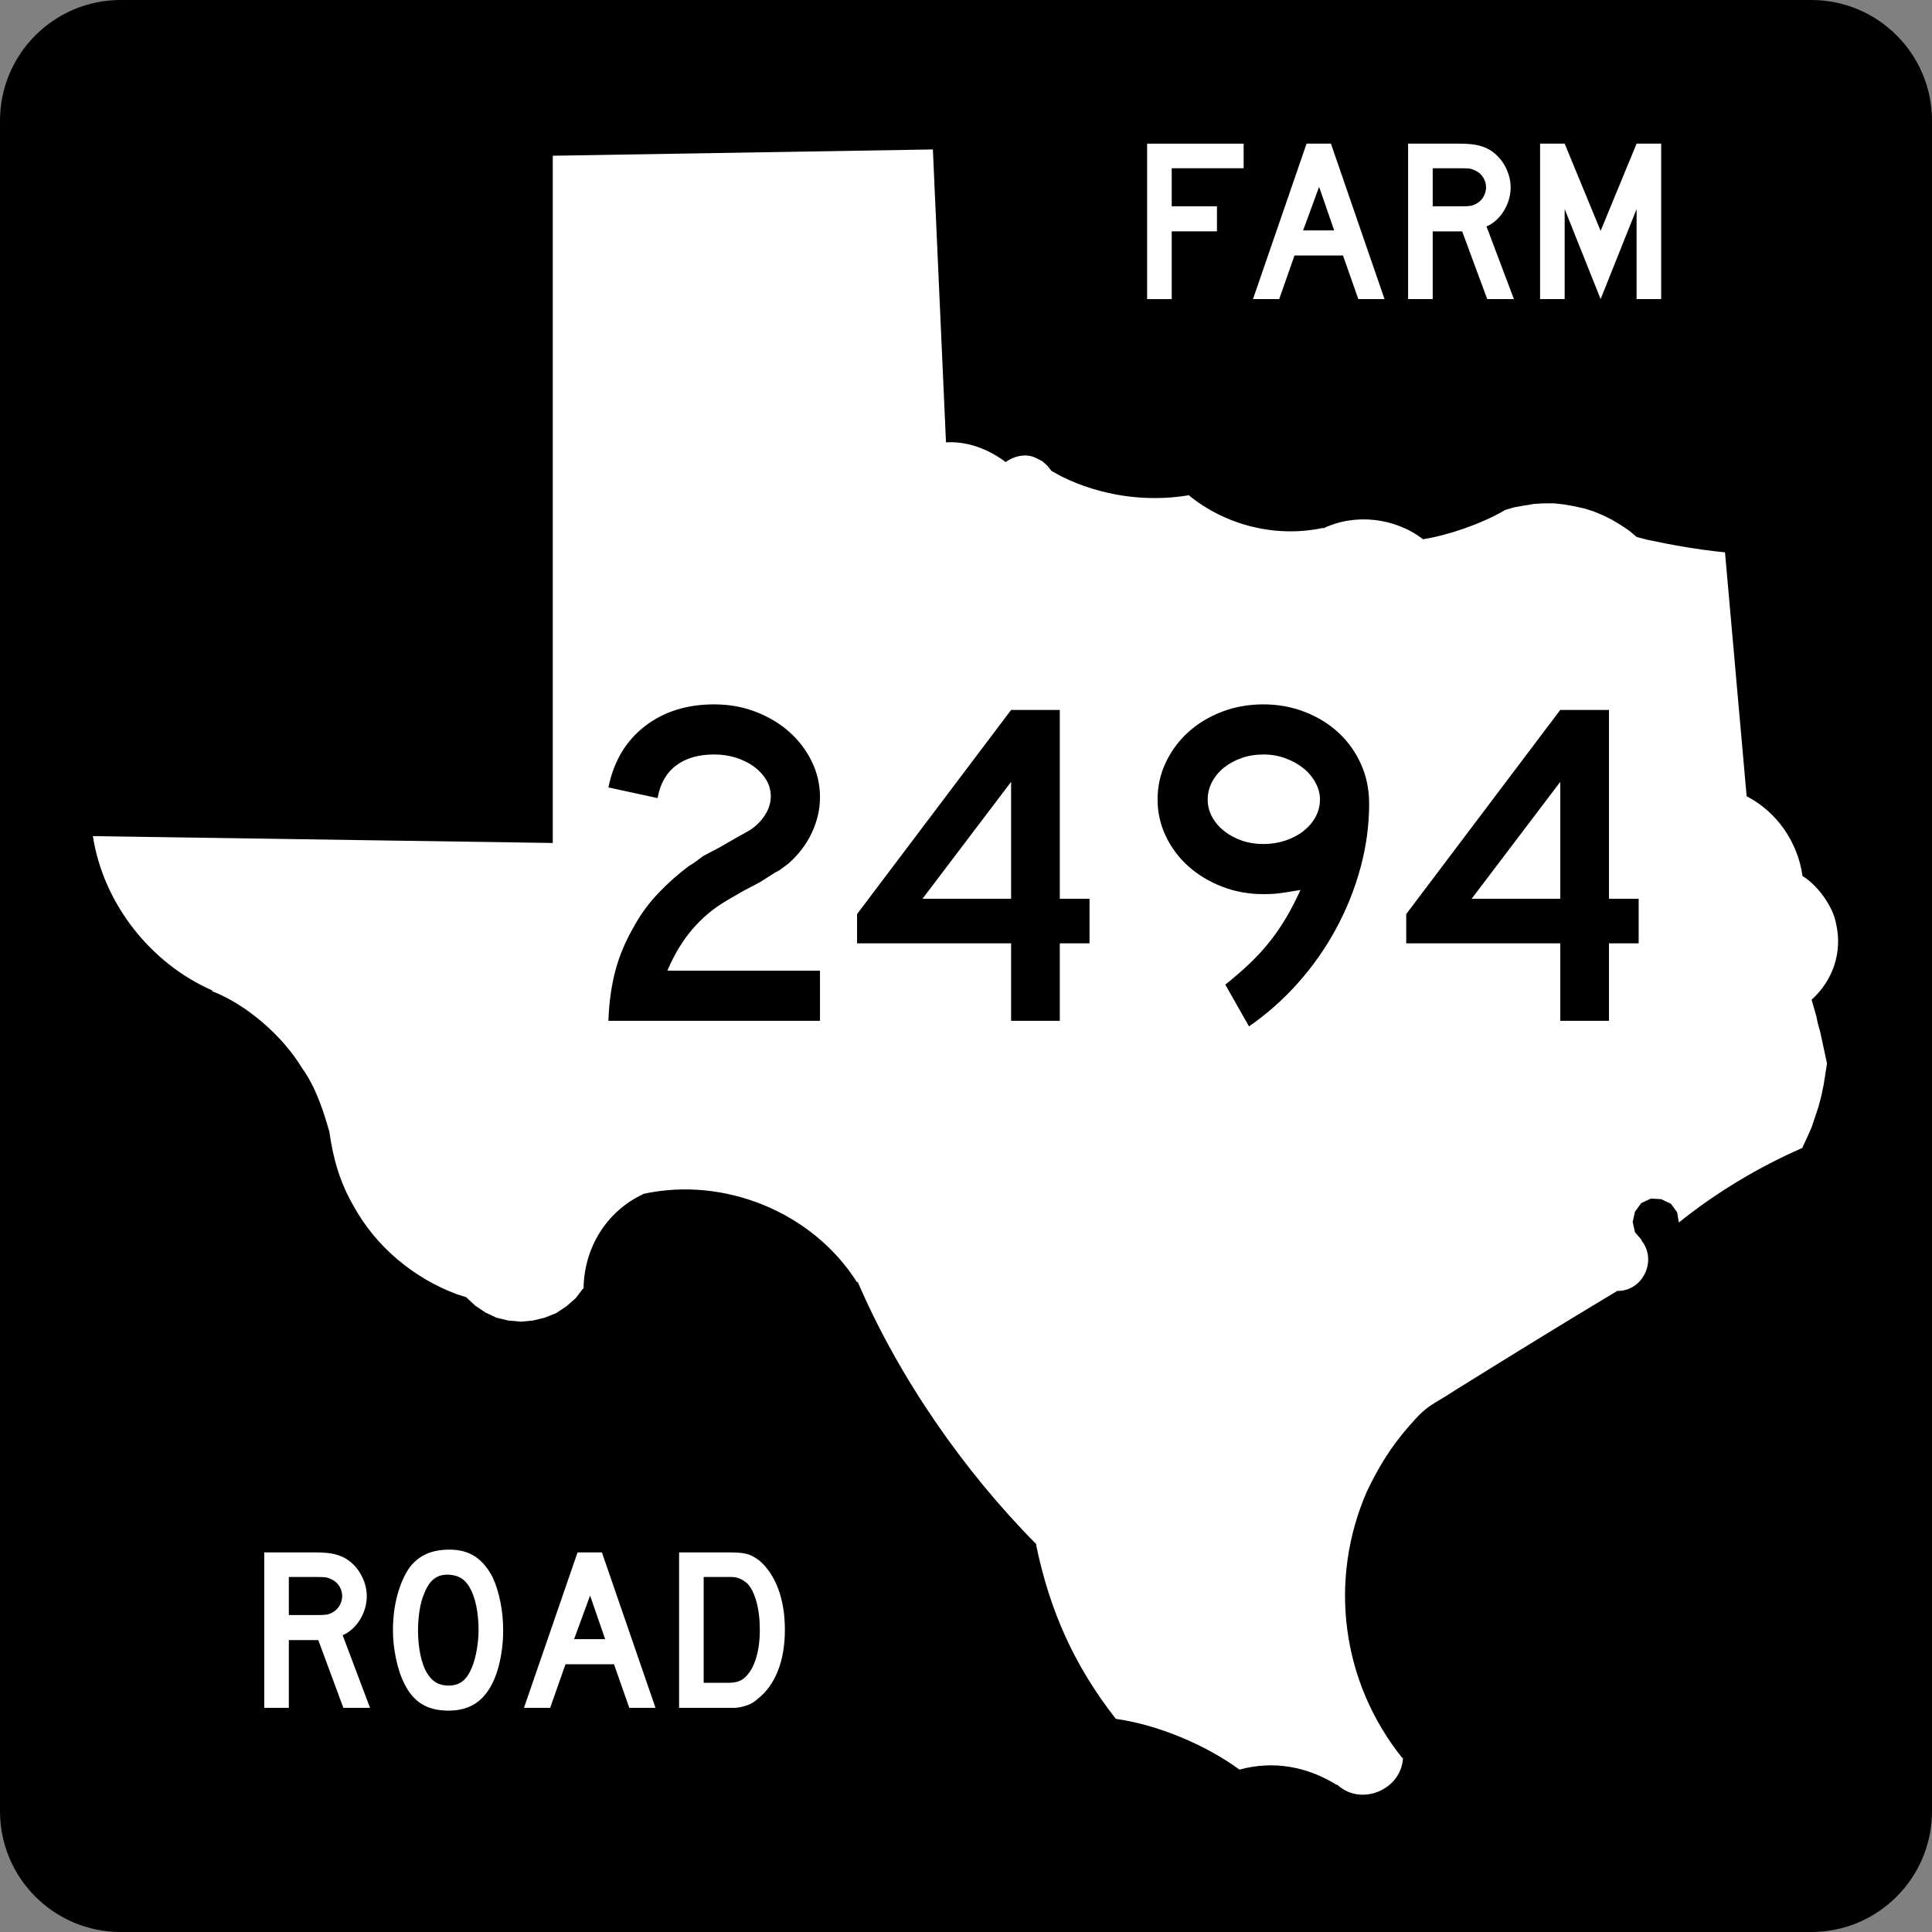 <?xml version="1.0" encoding="UTF-8" standalone="no"?>
<!-- Generator: Adobe Illustrator 12.0.0, SVG Export Plug-In . SVG Version: 6.00 Build 51448)  -->
<svg
   xmlns:dc="http://purl.org/dc/elements/1.1/"
   xmlns:cc="http://web.resource.org/cc/"
   xmlns:rdf="http://www.w3.org/1999/02/22-rdf-syntax-ns#"
   xmlns:svg="http://www.w3.org/2000/svg"
   xmlns="http://www.w3.org/2000/svg"
   xmlns:sodipodi="http://sodipodi.sourceforge.net/DTD/sodipodi-0.dtd"
   xmlns:inkscape="http://www.inkscape.org/namespaces/inkscape"
   version="1.1"
   id="Layer_1"
   width="384"
   height="384"
   viewBox="0 0 384 384"
   overflow="visible"
   enable-background="new 0 0 384 384"
   xml:space="preserve"
   sodipodi:version="0.32"
   inkscape:version="0.45.1"
   sodipodi:docname="Texas_FM_2494.svg"
   sodipodi:docbase="C:\Users\Emil\Desktop\Matté's Work\Pix\svg\tx"
   inkscape:output_extension="org.inkscape.output.svg.inkscape"><rect x="0" y="0" width="384" height="384" fill="#808080" stroke="none"/><defs
   id="defs44">
	
	
	
	

	
	
	
	

		
		
	</defs><sodipodi:namedview
   inkscape:window-height="575"
   inkscape:window-width="765"
   inkscape:pageshadow="2"
   inkscape:pageopacity="0"
   guidetolerance="10.0"
   gridtolerance="10.0"
   objecttolerance="10.0"
   borderopacity="1.0"
   bordercolor="#666666"
   pagecolor="#ffffff"
   id="base"
   inkscape:zoom="0.98177084"
   inkscape:cx="192"
   inkscape:cy="192"
   inkscape:window-x="340"
   inkscape:window-y="311"
   inkscape:current-layer="Layer_1" />
<path
   style="fill:#000000;fill-opacity:0.344"
   id="path3355"
   d="" />


<g
   id="g7095"><path
     id="path3353"
     d="M 0,24 C 0,10.745 10.745,3e-006 24,3e-006 L 360,3e-006 C 373.255,3e-006 384,10.745 384,24 L 384,360 C 384,373.255 373.255,384 360,384 L 24,384 C 10.745,384 0,373.255 0,360 L 0,24 L 0,24 z "
     style="fill:#000000;fill-opacity:1" /><g
     id="g13">
		<path
   clip-rule="evenodd"
   d="M 68.244,339.446 L 63.264,325.983 L 57.408,325.983 L 57.408,339.446 L 52.52,339.446 L 52.52,308.554 L 62.71,308.554 C 63.909,308.554 64.939,308.622 65.8,308.761 C 66.661,308.899 67.475,309.153 68.244,309.521 C 68.92,309.86 69.542,310.298 70.111,310.836 C 70.68,311.374 71.171,311.988 71.586,312.681 C 72.001,313.372 72.324,314.109 72.555,314.894 C 72.785,315.677 72.9,316.454 72.9,317.222 C 72.9,318.052 72.785,318.858 72.555,319.643 C 72.324,320.427 72.001,321.164 71.586,321.856 C 71.171,322.548 70.664,323.17 70.065,323.724 C 69.465,324.276 68.812,324.707 68.105,325.015 L 73.546,339.446 L 68.244,339.446 L 68.244,339.446 z M 68.013,317.222 C 68.013,316.576 67.844,315.962 67.506,315.378 C 67.168,314.794 66.691,314.333 66.076,313.994 C 65.677,313.779 65.308,313.634 64.97,313.556 C 64.632,313.479 64.063,313.44 63.264,313.44 L 57.408,313.44 L 57.408,321.003 L 63.264,321.003 C 64.032,321.003 64.593,320.972 64.947,320.911 C 65.3,320.849 65.677,320.711 66.076,320.495 C 66.691,320.157 67.168,319.688 67.506,319.089 C 67.844,318.49 68.013,317.868 68.013,317.222 z "
   id="path15"
   style="fill:#ffffff;fill-rule:evenodd" />
		<path
   clip-rule="evenodd"
   d="M 100.007,324.046 C 100.007,326.505 99.715,328.856 99.13,331.101 C 98.546,333.345 97.717,335.159 96.641,336.542 C 94.919,338.847 92.429,340 89.171,340 C 86.988,340 85.19,339.554 83.776,338.663 C 82.362,337.771 81.194,336.373 80.272,334.467 C 79.626,333.146 79.104,331.539 78.704,329.648 C 78.305,327.758 78.104,325.891 78.104,324.046 C 78.104,321.495 78.404,319.128 79.004,316.945 C 79.604,314.763 80.425,312.934 81.471,311.458 C 82.393,310.29 83.492,309.422 84.768,308.853 C 86.043,308.284 87.572,308 89.355,308 C 91.323,308 92.998,308.446 94.381,309.337 C 95.765,310.229 96.948,311.628 97.932,313.533 C 98.577,314.917 99.084,316.53 99.453,318.374 C 99.822,320.22 100.007,322.109 100.007,324.046 z M 95.119,324.046 C 95.119,322.294 94.965,320.673 94.658,319.182 C 94.351,317.69 93.89,316.423 93.274,315.378 C 92.783,314.578 92.222,313.994 91.592,313.626 C 90.961,313.257 90.186,313.042 89.263,312.979 C 88.064,312.919 87.065,313.194 86.266,313.81 C 85.467,314.425 84.806,315.424 84.283,316.808 C 83.884,317.729 83.584,318.844 83.384,320.149 C 83.185,321.456 83.084,322.755 83.084,324.046 C 83.084,325.706 83.238,327.305 83.545,328.841 C 83.853,330.378 84.314,331.639 84.929,332.622 C 85.421,333.422 86.005,334.021 86.681,334.421 C 87.357,334.82 88.188,335.021 89.171,335.021 C 90.308,335.021 91.253,334.713 92.007,334.099 C 92.76,333.483 93.397,332.484 93.92,331.101 C 94.074,330.701 94.228,330.218 94.381,329.648 C 94.535,329.079 94.666,328.48 94.773,327.851 C 94.881,327.22 94.965,326.582 95.027,325.937 C 95.088,325.291 95.119,324.661 95.119,324.046 z "
   id="path17"
   style="fill:#ffffff;fill-rule:evenodd" />
		<path
   clip-rule="evenodd"
   d="M 125.075,339.446 L 122.032,330.778 L 112.396,330.778 L 109.352,339.446 L 104.142,339.446 L 114.793,308.554 L 119.635,308.554 L 130.286,339.446 L 125.075,339.446 z M 117.283,317.13 L 114.102,325.798 L 120.28,325.798 L 117.283,317.13 z "
   id="path19"
   style="fill:#ffffff;fill-rule:evenodd" />
		<path
   clip-rule="evenodd"
   d="M 156,323.954 C 156,327.059 155.531,329.786 154.594,332.138 C 153.656,334.49 152.312,336.342 150.559,337.694 C 149.975,338.248 149.291,338.663 148.507,338.939 C 147.724,339.216 146.932,339.386 146.133,339.446 L 144.381,339.446 L 134.974,339.446 L 134.974,308.554 L 144.934,308.554 C 145.703,308.554 146.371,308.576 146.939,308.622 C 147.508,308.669 148.023,308.753 148.484,308.876 C 148.945,308.999 149.36,309.168 149.729,309.384 C 150.098,309.599 150.498,309.86 150.928,310.167 C 152.558,311.581 153.81,313.464 154.686,315.815 C 155.562,318.167 156,320.88 156,323.954 z M 151.021,323.954 C 151.021,321.864 150.797,320.004 150.352,318.374 C 149.906,316.745 149.299,315.531 148.53,314.731 C 148.131,314.363 147.67,314.056 147.147,313.81 C 146.625,313.563 146.041,313.44 145.395,313.44 L 139.862,313.44 L 139.862,334.467 L 144.75,334.467 C 145.549,334.467 146.217,334.374 146.755,334.19 C 147.293,334.006 147.777,333.698 148.208,333.269 C 149.13,332.346 149.829,331.078 150.306,329.464 C 150.782,327.851 151.021,326.014 151.021,323.954 z "
   id="path21"
   style="fill:#ffffff;fill-rule:evenodd" />
	</g><g
     id="g23">
		<polygon
   clip-rule="evenodd"
   points="232.888,33.441 232.888,41.003 241.879,41.003 241.879,45.983 232.888,45.983 232.888,59.447 228,59.447 228,28.553 247.182,28.553 247.182,33.441 232.888,33.441 "
   id="polygon25"
   style="fill:#ffffff;fill-rule:evenodd" />
		<path
   clip-rule="evenodd"
   d="M 269.975,59.447 L 266.931,50.778 L 257.294,50.778 L 254.25,59.447 L 249.04,59.447 L 259.691,28.553 L 264.533,28.553 L 275.184,59.447 L 269.975,59.447 z M 262.182,37.13 L 259,45.798 L 265.179,45.798 L 262.182,37.13 z "
   id="path27"
   style="fill:#ffffff;fill-rule:evenodd" />
		<path
   clip-rule="evenodd"
   d="M 295.596,59.447 L 290.616,45.983 L 284.76,45.983 L 284.76,59.447 L 279.873,59.447 L 279.873,28.553 L 290.062,28.553 C 291.262,28.553 292.291,28.623 293.152,28.761 C 294.013,28.899 294.828,29.153 295.596,29.521 C 296.272,29.86 296.895,30.298 297.463,30.836 C 298.032,31.374 298.523,31.988 298.939,32.68 C 299.354,33.372 299.677,34.109 299.907,34.894 C 300.138,35.677 300.253,36.454 300.253,37.222 C 300.253,38.052 300.138,38.859 299.907,39.643 C 299.677,40.427 299.354,41.165 298.939,41.856 C 298.523,42.548 298.017,43.17 297.418,43.724 C 296.818,44.277 296.165,44.707 295.458,45.015 L 300.898,59.447 L 295.596,59.447 L 295.596,59.447 z M 295.365,37.222 C 295.365,36.576 295.196,35.961 294.858,35.377 C 294.52,34.793 294.044,34.333 293.429,33.994 C 293.029,33.779 292.66,33.633 292.322,33.556 C 291.984,33.479 291.416,33.441 290.616,33.441 L 284.76,33.441 L 284.76,41.003 L 290.616,41.003 C 291.385,41.003 291.945,40.972 292.299,40.911 C 292.652,40.849 293.029,40.711 293.429,40.496 C 294.044,40.158 294.52,39.689 294.858,39.089 C 295.196,38.49 295.365,37.868 295.365,37.222 z "
   id="path29"
   style="fill:#ffffff;fill-rule:evenodd" />
		<polygon
   clip-rule="evenodd"
   points="325.284,59.447 325.284,41.556 318.137,59.447 310.99,41.556 310.99,59.447 306.103,59.447 306.103,28.553 310.99,28.553 318.137,45.891 325.284,28.553 330.172,28.553 330.172,59.447 325.284,59.447 "
   id="polygon31"
   style="fill:#ffffff;fill-rule:evenodd" />
	</g><path
     clip-rule="evenodd"
     d="M 364.943,183.634 C 364.352,180.174 361.256,175.925 358.263,174.119 C 357.333,167.413 353.198,161.371 347.158,158.261 L 342.857,109.784 C 337.611,109.262 332.604,108.389 327.453,107.292 L 325.3,106.726 L 323.826,105.479 L 322.129,104.348 L 320.43,103.329 L 318.617,102.42 L 316.691,101.629 L 314.883,101.062 L 312.842,100.61 L 310.915,100.269 L 308.878,100.042 L 306.84,100.042 L 304.914,100.157 L 302.872,100.495 L 300.947,100.834 L 299.021,101.403 L 298.908,101.516 C 294.454,104.092 287.908,106.383 282.826,107.178 C 277.302,102.896 269.305,101.973 263.003,105.027 L 263.003,104.914 C 253.672,106.955 243.514,104.422 236.158,98.342 L 236.158,98.458 C 227.666,99.85 218.742,98.522 211.012,94.717 L 208.976,93.588 L 208.181,92.569 L 207.162,91.663 L 206.031,91.096 C 204.023,90.004 201.561,90.616 199.801,91.887 L 199.801,91.774 C 196.436,89.278 192.263,87.648 188.022,87.924 L 185.416,29.705 L 109.867,30.952 L 109.867,167.548 L 18.46,166.189 C 20.53,179.555 29.884,191.477 42.248,196.884 L 42.134,196.997 C 49.018,199.632 56.275,206.001 60.03,212.286 C 62.709,215.967 64.234,220.626 65.467,224.976 C 66.226,230.385 67.576,235.054 70.338,239.813 C 74.798,247.872 82.242,254.039 90.839,257.257 L 92.652,257.82 L 94.462,259.521 L 96.501,260.879 L 98.654,261.897 L 101.034,262.467 L 103.524,262.69 L 105.903,262.467 L 108.282,261.897 L 110.547,260.994 L 112.585,259.635 L 114.4,258.048 L 115.871,256.123 L 115.984,256.123 C 116.091,248.029 120.501,240.772 127.876,237.32 L 127.763,237.32 C 143.867,233.738 161.522,240.896 170.353,254.878 L 170.467,254.765 C 178.636,273.753 191.438,292.253 206.031,306.979 L 205.918,306.979 C 208.654,320.171 213.457,330.978 221.775,341.638 C 230.063,342.79 239.599,346.778 246.354,351.72 C 253.125,349.874 259.791,351.112 265.721,354.778 L 265.721,354.665 C 270.434,359.142 278.56,355.786 278.863,349.341 L 278.746,349.455 C 266.635,334.382 263.949,314.059 271.727,296.333 C 274.014,291.565 276.484,287.517 279.993,283.534 C 283.886,278.987 284.416,279.496 289.283,276.282 C 299.959,269.639 310.655,263.042 321.449,256.575 L 321.336,256.575 C 326.562,256.757 329.486,250.431 326.205,246.495 L 326.322,246.495 L 324.962,244.909 L 324.509,242.87 L 324.962,240.833 L 326.205,239.131 L 328.131,238.226 L 330.17,238.341 L 332.096,239.246 L 333.342,240.944 L 333.682,242.983 C 341.172,236.978 349.469,231.995 358.263,228.146 L 358.263,228.032 L 359.167,226.106 L 360.073,224.069 L 361.433,219.991 L 361.999,217.841 L 362.45,215.688 L 363.133,211.384 L 361.77,205.041 L 361.32,203.454 L 360.977,201.868 L 360.073,198.696 C 364.321,194.869 366.23,189.236 364.943,183.634 z "
     id="path11"
     style="fill:#ffffff;fill-opacity:1;fill-rule:evenodd" /></g><path
   style="font-size:92.219px;font-style:normal;font-variant:normal;font-weight:normal;font-stretch:normal;text-align:start;line-height:125%;writing-mode:lr-tb;text-anchor:start;fill:#000000;fill-opacity:1;stroke:none;stroke-width:1px;stroke-linecap:butt;stroke-linejoin:miter;stroke-opacity:1;font-family:Roadgeek 2005 Series D"
   d="M 120.928,202.894 C 121.05,199.267 121.511,195.947 122.31,192.934 C 123.109,189.921 124.37,186.94 126.092,183.99 C 127.383,181.653 128.981,179.485 130.886,177.486 C 132.792,175.488 134.82,173.69 136.972,172.091 C 137.526,171.786 138.018,171.463 138.448,171.125 C 138.879,170.786 139.309,170.463 139.739,170.155 L 143.06,168.405 L 146.102,166.651 L 149.054,164.991 C 150.283,164.192 151.282,163.193 152.05,161.994 C 152.818,160.795 153.202,159.55 153.202,158.259 C 153.202,157.092 152.895,156.001 152.281,154.986 C 151.666,153.971 150.852,153.095 149.838,152.358 C 148.824,151.62 147.64,151.036 146.288,150.606 C 144.935,150.175 143.49,149.96 141.954,149.96 C 138.818,149.96 136.282,150.698 134.345,152.173 C 132.408,153.649 131.194,155.8 130.702,158.628 L 120.928,156.509 C 121.973,151.344 124.37,147.301 128.12,144.38 C 131.869,141.46 136.481,140 141.954,140 C 144.905,140 147.656,140.492 150.207,141.476 C 152.757,142.46 154.97,143.782 156.845,145.441 C 158.721,147.101 160.212,149.053 161.319,151.297 C 162.426,153.541 162.979,155.923 162.979,158.445 C 162.979,160.843 162.441,163.194 161.365,165.499 C 160.289,167.804 158.737,169.849 156.709,171.633 C 156.217,172 155.772,172.338 155.372,172.646 C 154.973,172.954 154.557,173.199 154.125,173.383 L 151.083,175.319 L 147.762,177.073 L 144.72,178.826 C 143.243,179.685 141.937,180.592 140.8,181.545 C 139.663,182.498 138.618,183.528 137.665,184.635 C 136.711,185.742 135.82,186.972 134.99,188.324 C 134.159,189.677 133.376,191.214 132.638,192.934 L 162.979,192.934 L 162.979,202.894 L 120.928,202.894 z M 210.645,187.494 L 210.645,202.894 L 200.964,202.894 L 200.964,187.494 L 170.347,187.494 L 170.347,181.683 L 200.964,141.106 L 210.645,141.106 L 210.645,178.64 L 216.549,178.64 L 216.549,187.494 L 210.645,187.494 z M 200.964,155.4 L 183.349,178.64 L 200.964,178.64 L 200.964,155.4 z M 272.129,159.737 C 272.129,163.979 271.56,168.205 270.422,172.417 C 269.284,176.628 267.67,180.67 265.58,184.543 C 263.49,188.417 260.97,192.013 258.02,195.332 C 255.069,198.651 251.811,201.54 248.244,204 L 243.541,195.701 C 245.386,194.226 247.03,192.797 248.475,191.413 C 249.92,190.029 251.226,188.6 252.394,187.124 C 253.562,185.648 254.638,184.081 255.622,182.421 C 256.606,180.762 257.558,178.917 258.48,176.887 C 256.697,177.195 255.33,177.41 254.376,177.533 C 253.423,177.656 252.332,177.717 251.103,177.717 C 248.214,177.717 245.494,177.226 242.942,176.243 C 240.39,175.259 238.161,173.923 236.255,172.232 C 234.349,170.542 232.843,168.544 231.737,166.238 C 230.631,163.932 230.078,161.488 230.078,158.906 C 230.078,156.263 230.631,153.788 231.737,151.482 C 232.843,149.177 234.333,147.178 236.209,145.488 C 238.084,143.797 240.297,142.46 242.849,141.476 C 245.401,140.492 248.152,140 251.103,140 C 254.055,140 256.821,140.508 259.403,141.523 C 261.984,142.538 264.213,143.921 266.088,145.672 C 267.963,147.424 269.439,149.498 270.515,151.896 C 271.591,154.294 272.129,156.907 272.129,159.737 L 272.129,159.737 z M 262.352,158.906 C 262.352,157.738 262.045,156.6 261.431,155.493 C 260.816,154.386 260.002,153.433 258.988,152.633 C 257.974,151.834 256.79,151.189 255.437,150.697 C 254.085,150.206 252.64,149.96 251.103,149.96 C 249.567,149.96 248.138,150.191 246.816,150.652 C 245.494,151.114 244.326,151.744 243.311,152.543 C 242.296,153.343 241.496,154.295 240.913,155.401 C 240.329,156.507 240.038,157.676 240.038,158.906 C 240.038,160.135 240.329,161.288 240.913,162.364 C 241.496,163.44 242.296,164.377 243.311,165.177 C 244.326,165.976 245.494,166.606 246.816,167.067 C 248.138,167.527 249.567,167.757 251.103,167.757 C 252.64,167.757 254.1,167.527 255.484,167.067 C 256.868,166.606 258.066,165.976 259.081,165.177 C 260.095,164.377 260.893,163.44 261.477,162.364 C 262.06,161.288 262.352,160.135 262.352,158.906 L 262.352,158.906 z M 319.795,187.494 L 319.795,202.894 L 310.114,202.894 L 310.114,187.494 L 279.497,187.494 L 279.497,181.683 L 310.114,141.106 L 319.795,141.106 L 319.795,178.64 L 325.699,178.64 L 325.699,187.494 L 319.795,187.494 z M 310.114,155.4 L 292.499,178.64 L 310.114,178.64 L 310.114,155.4 z "
   id="text2172" />



</svg>